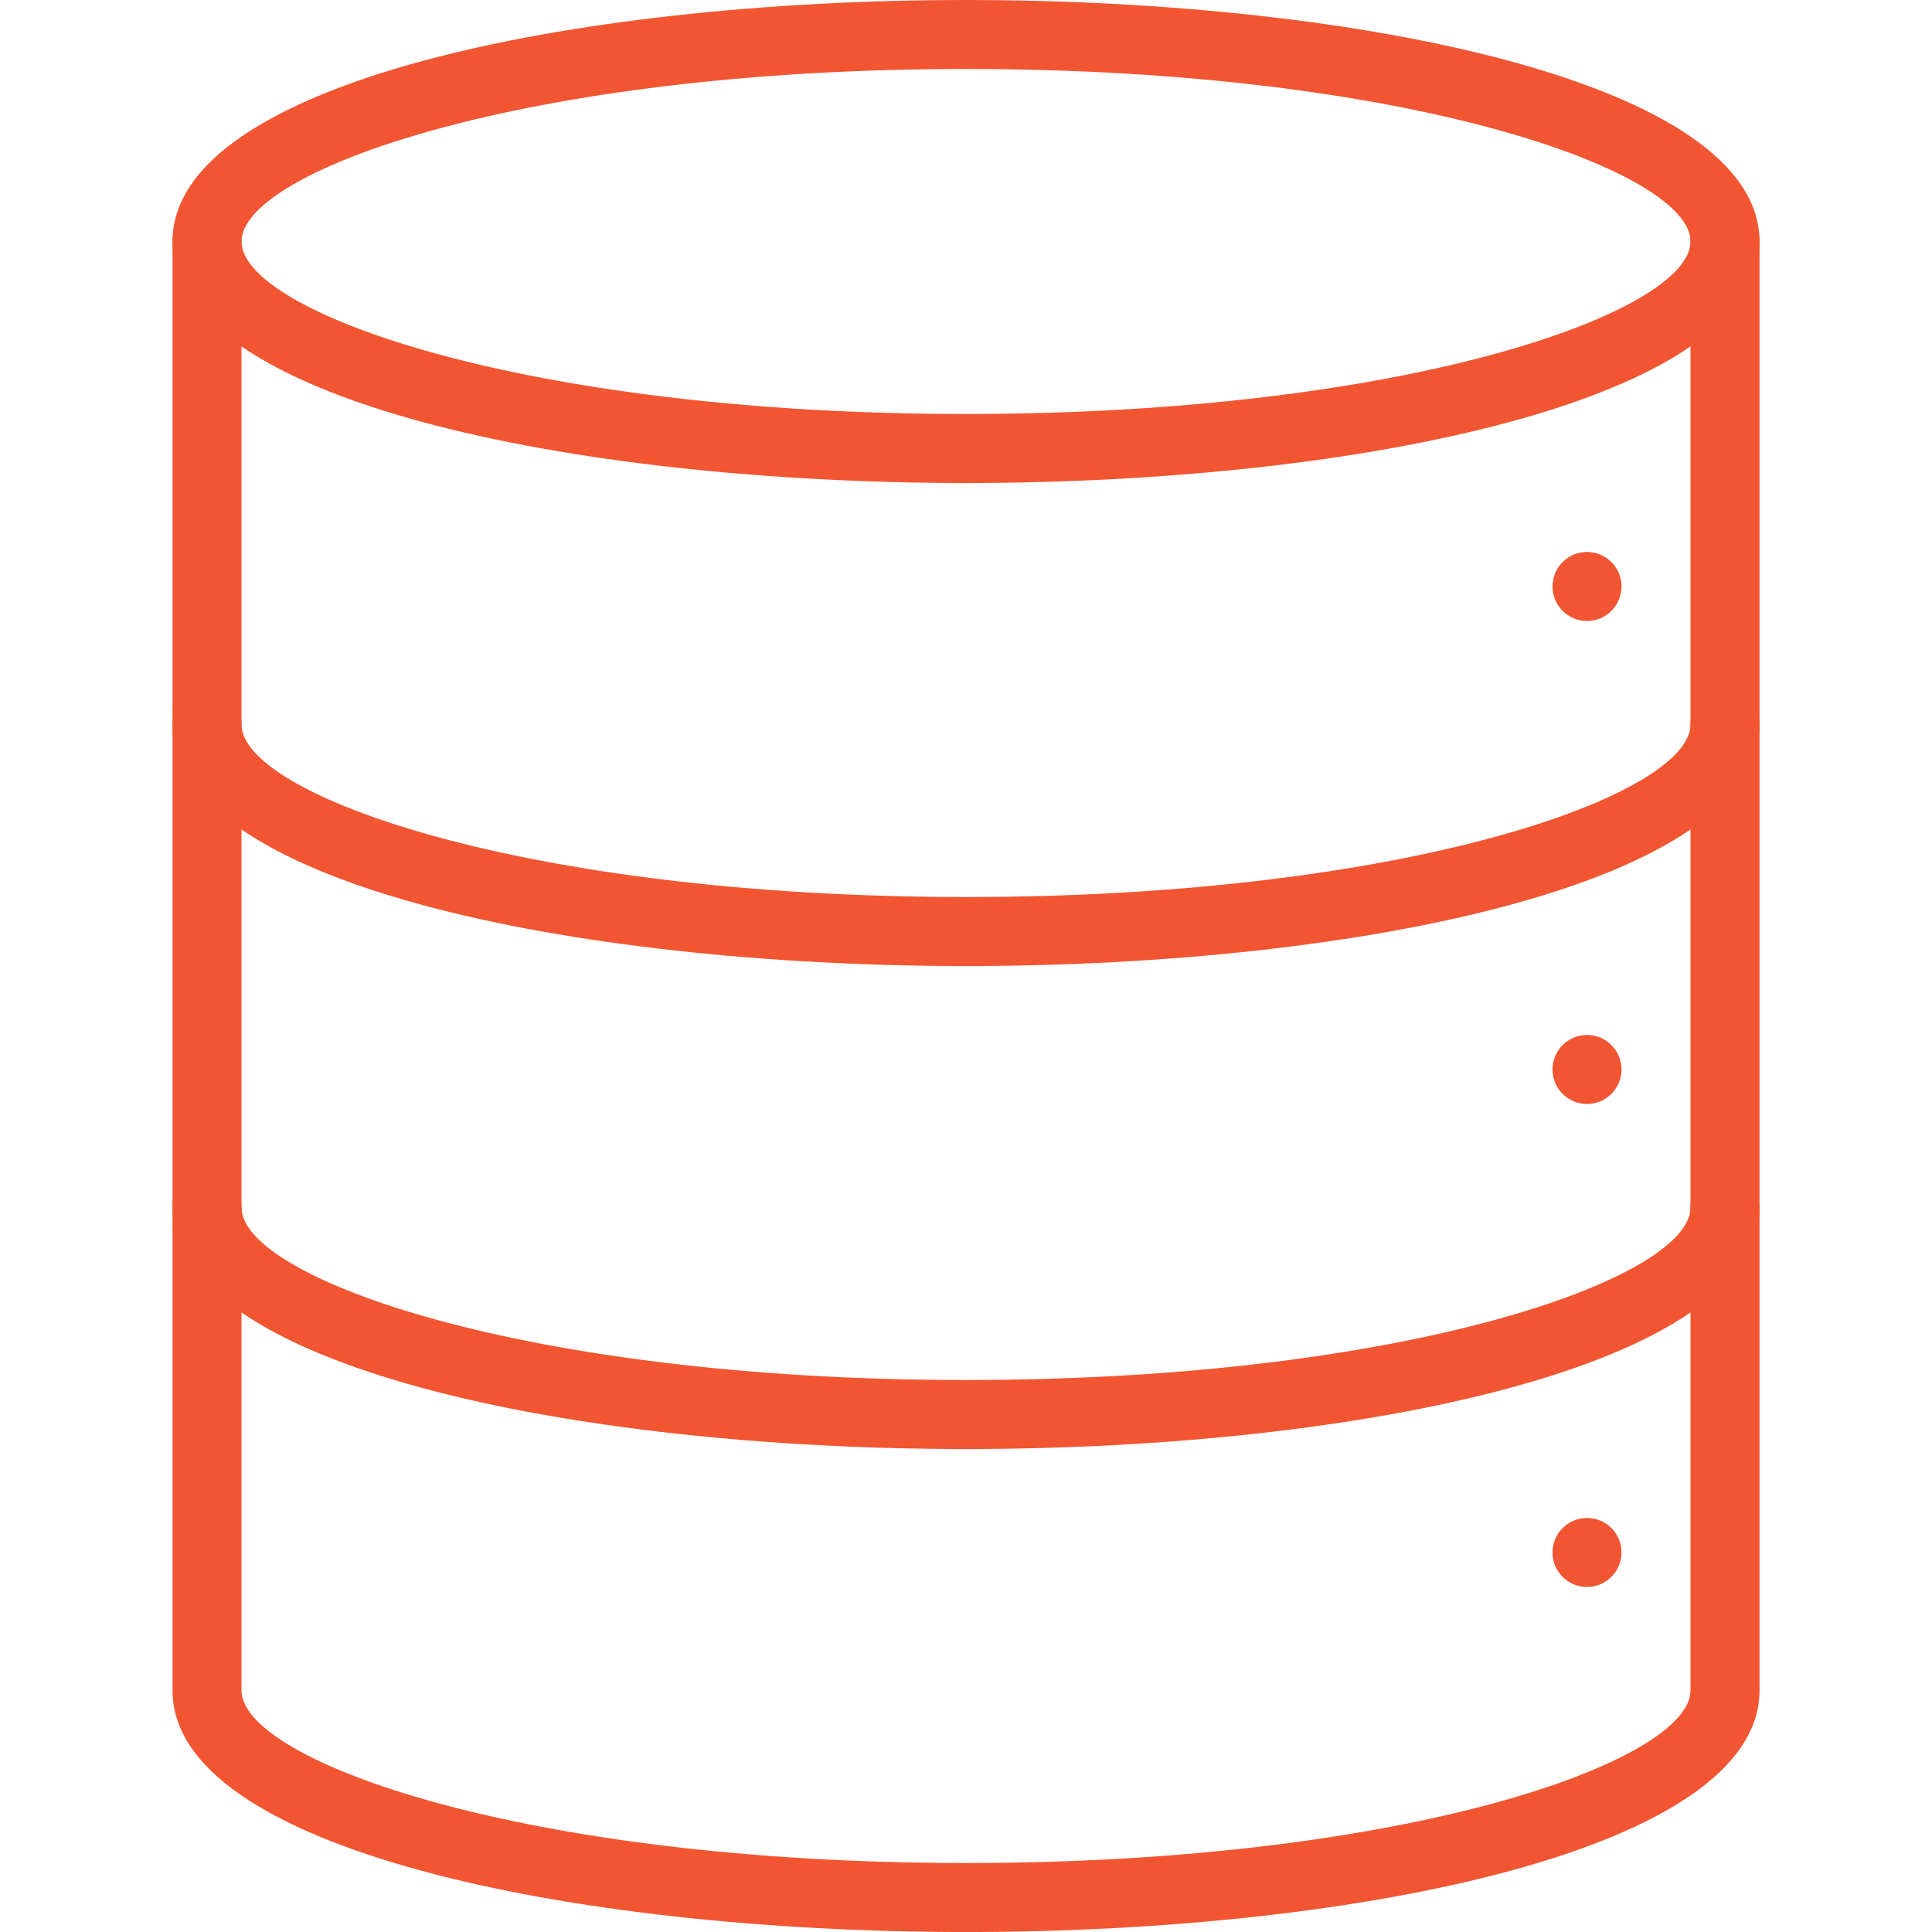 <svg width="72" height="72" viewBox="0 0 72 72" fill="none" xmlns="http://www.w3.org/2000/svg">
<g clip-path="url(#clip0_3396_85244)">
<path d="M36 18C21.305 18 6.429 14.909 6.429 9C6.429 3.091 21.304 0 36 0C50.696 0 65.572 3.091 65.572 9C65.572 14.909 50.696 18 36 18ZM36 2.571C19.518 2.571 9 6.378 9 9C9 11.622 19.518 15.428 36 15.428C52.482 15.428 63 11.622 63 9C63 6.378 52.482 2.571 36 2.571Z" fill="#F25532"/>
<path d="M36 72.001C21.305 72.001 6.429 68.909 6.429 63.001V45.001C6.429 44.291 7.004 43.715 7.714 43.715C8.424 43.715 9 44.291 9 45.001V63.001C9 65.622 19.518 69.429 36 69.429C52.482 69.429 63 65.622 63 63.001V45.001C63 44.291 63.576 43.715 64.286 43.715C64.996 43.715 65.572 44.291 65.572 45.001V63.001C65.572 68.909 50.696 72.001 36 72.001Z" fill="#F25532"/>
<path d="M36 54.001C21.305 54.001 6.429 50.909 6.429 45.001V27.001C6.429 26.291 7.004 25.715 7.714 25.715C8.424 25.715 9 26.291 9 27.001V45.001C9 47.622 19.518 51.429 36 51.429C52.482 51.429 63 47.622 63 45.001V27.001C63 26.291 63.576 25.715 64.286 25.715C64.996 25.715 65.572 26.291 65.572 27.001V45.001C65.572 50.909 50.696 54.001 36 54.001Z" fill="#F25532"/>
<path d="M36 36.001C21.305 36.001 6.429 32.909 6.429 27.001V9.001C6.429 8.291 7.004 7.715 7.714 7.715C8.424 7.715 9 8.291 9 9.001V27C9 29.622 19.518 33.429 36 33.429C52.482 33.429 63 29.622 63 27V9.001C63 8.291 63.576 7.715 64.286 7.715C64.996 7.715 65.572 8.291 65.572 9.001V27C65.572 32.909 50.696 36.001 36 36.001Z" fill="#F25532"/>
<path d="M59.143 23.142C59.853 23.142 60.429 22.566 60.429 21.856C60.429 21.146 59.853 20.57 59.143 20.57C58.433 20.57 57.857 21.146 57.857 21.856C57.857 22.566 58.433 23.142 59.143 23.142Z" fill="#F25532"/>
<path d="M59.143 41.142C59.853 41.142 60.429 40.566 60.429 39.856C60.429 39.146 59.853 38.57 59.143 38.57C58.433 38.57 57.857 39.146 57.857 39.856C57.857 40.566 58.433 41.142 59.143 41.142Z" fill="#F25532"/>
<path d="M59.143 59.142C59.853 59.142 60.429 58.566 60.429 57.856C60.429 57.146 59.853 56.57 59.143 56.57C58.433 56.57 57.857 57.146 57.857 57.856C57.857 58.566 58.433 59.142 59.143 59.142Z" fill="#F25532"/>
</g>
<defs>
<clipPath id="clip0_3396_85244">
<rect width="72" height="72" fill="white"/>
</clipPath>
</defs>
</svg>
